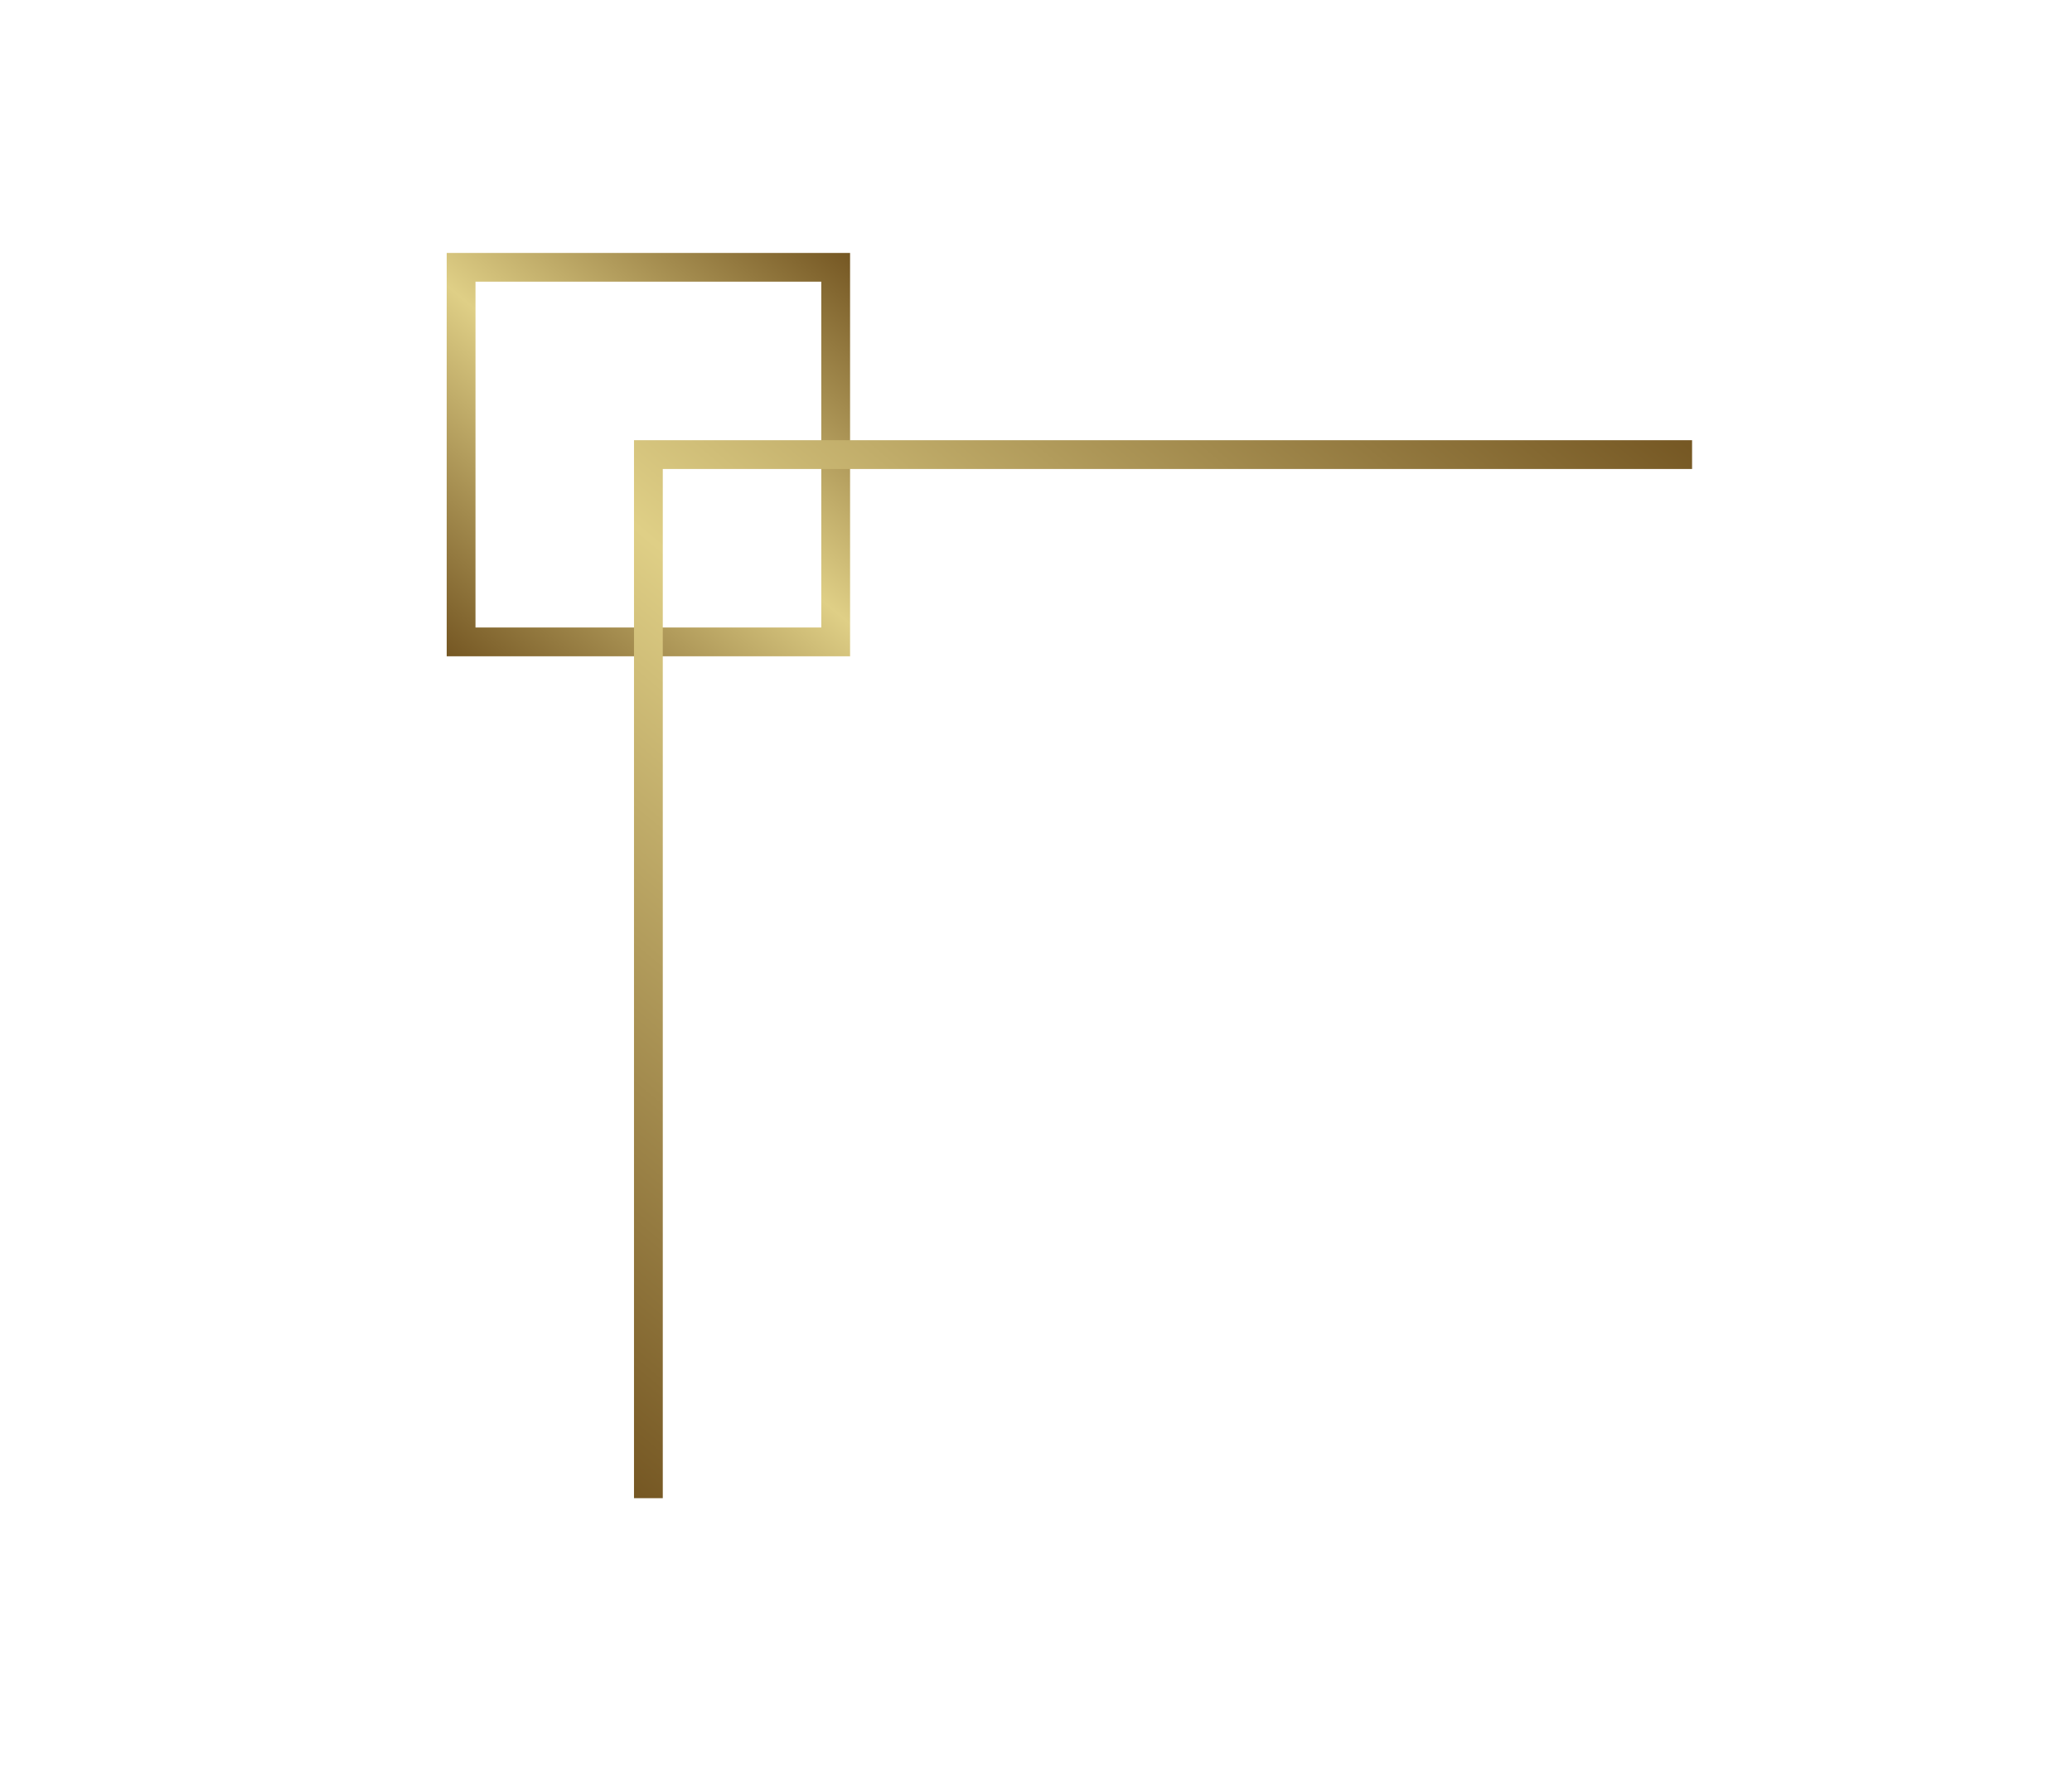 <svg id="Layer_1" data-name="Layer 1" xmlns="http://www.w3.org/2000/svg" xmlns:xlink="http://www.w3.org/1999/xlink" viewBox="0 0 242.61 209.74"><defs><style>.cls-1,.cls-2{fill:none;stroke-linecap:square;stroke-miterlimit:10;stroke-width:3.37px;}.cls-1{stroke:url(#New_Gradient_Swatch_4);}.cls-2{stroke:url(#New_Gradient_Swatch_4-2);}</style><linearGradient id="New_Gradient_Swatch_4" x1="54.54" y1="78.72" x2="97.31" y2="27.74" gradientTransform="translate(151.85 106.46) rotate(-180)" gradientUnits="userSpaceOnUse"><stop offset="0" stop-color="#755723"/><stop offset="0.5" stop-color="#dfcf86"/><stop offset="1" stop-color="#755723"/></linearGradient><linearGradient id="New_Gradient_Swatch_4-2" x1="50.42" y1="155.44" x2="162.61" y2="21.74" gradientTransform="matrix(1, 0, 0, 1, 0, 0)" xlink:href="#New_Gradient_Swatch_4"/></defs><rect class="cls-1" x="54" y="31.3" width="43.86" height="43.86" transform="translate(151.85 106.46) rotate(180)"/><polyline class="cls-2" points="196.44 53.23 75.92 53.23 75.92 173.74"/></svg>